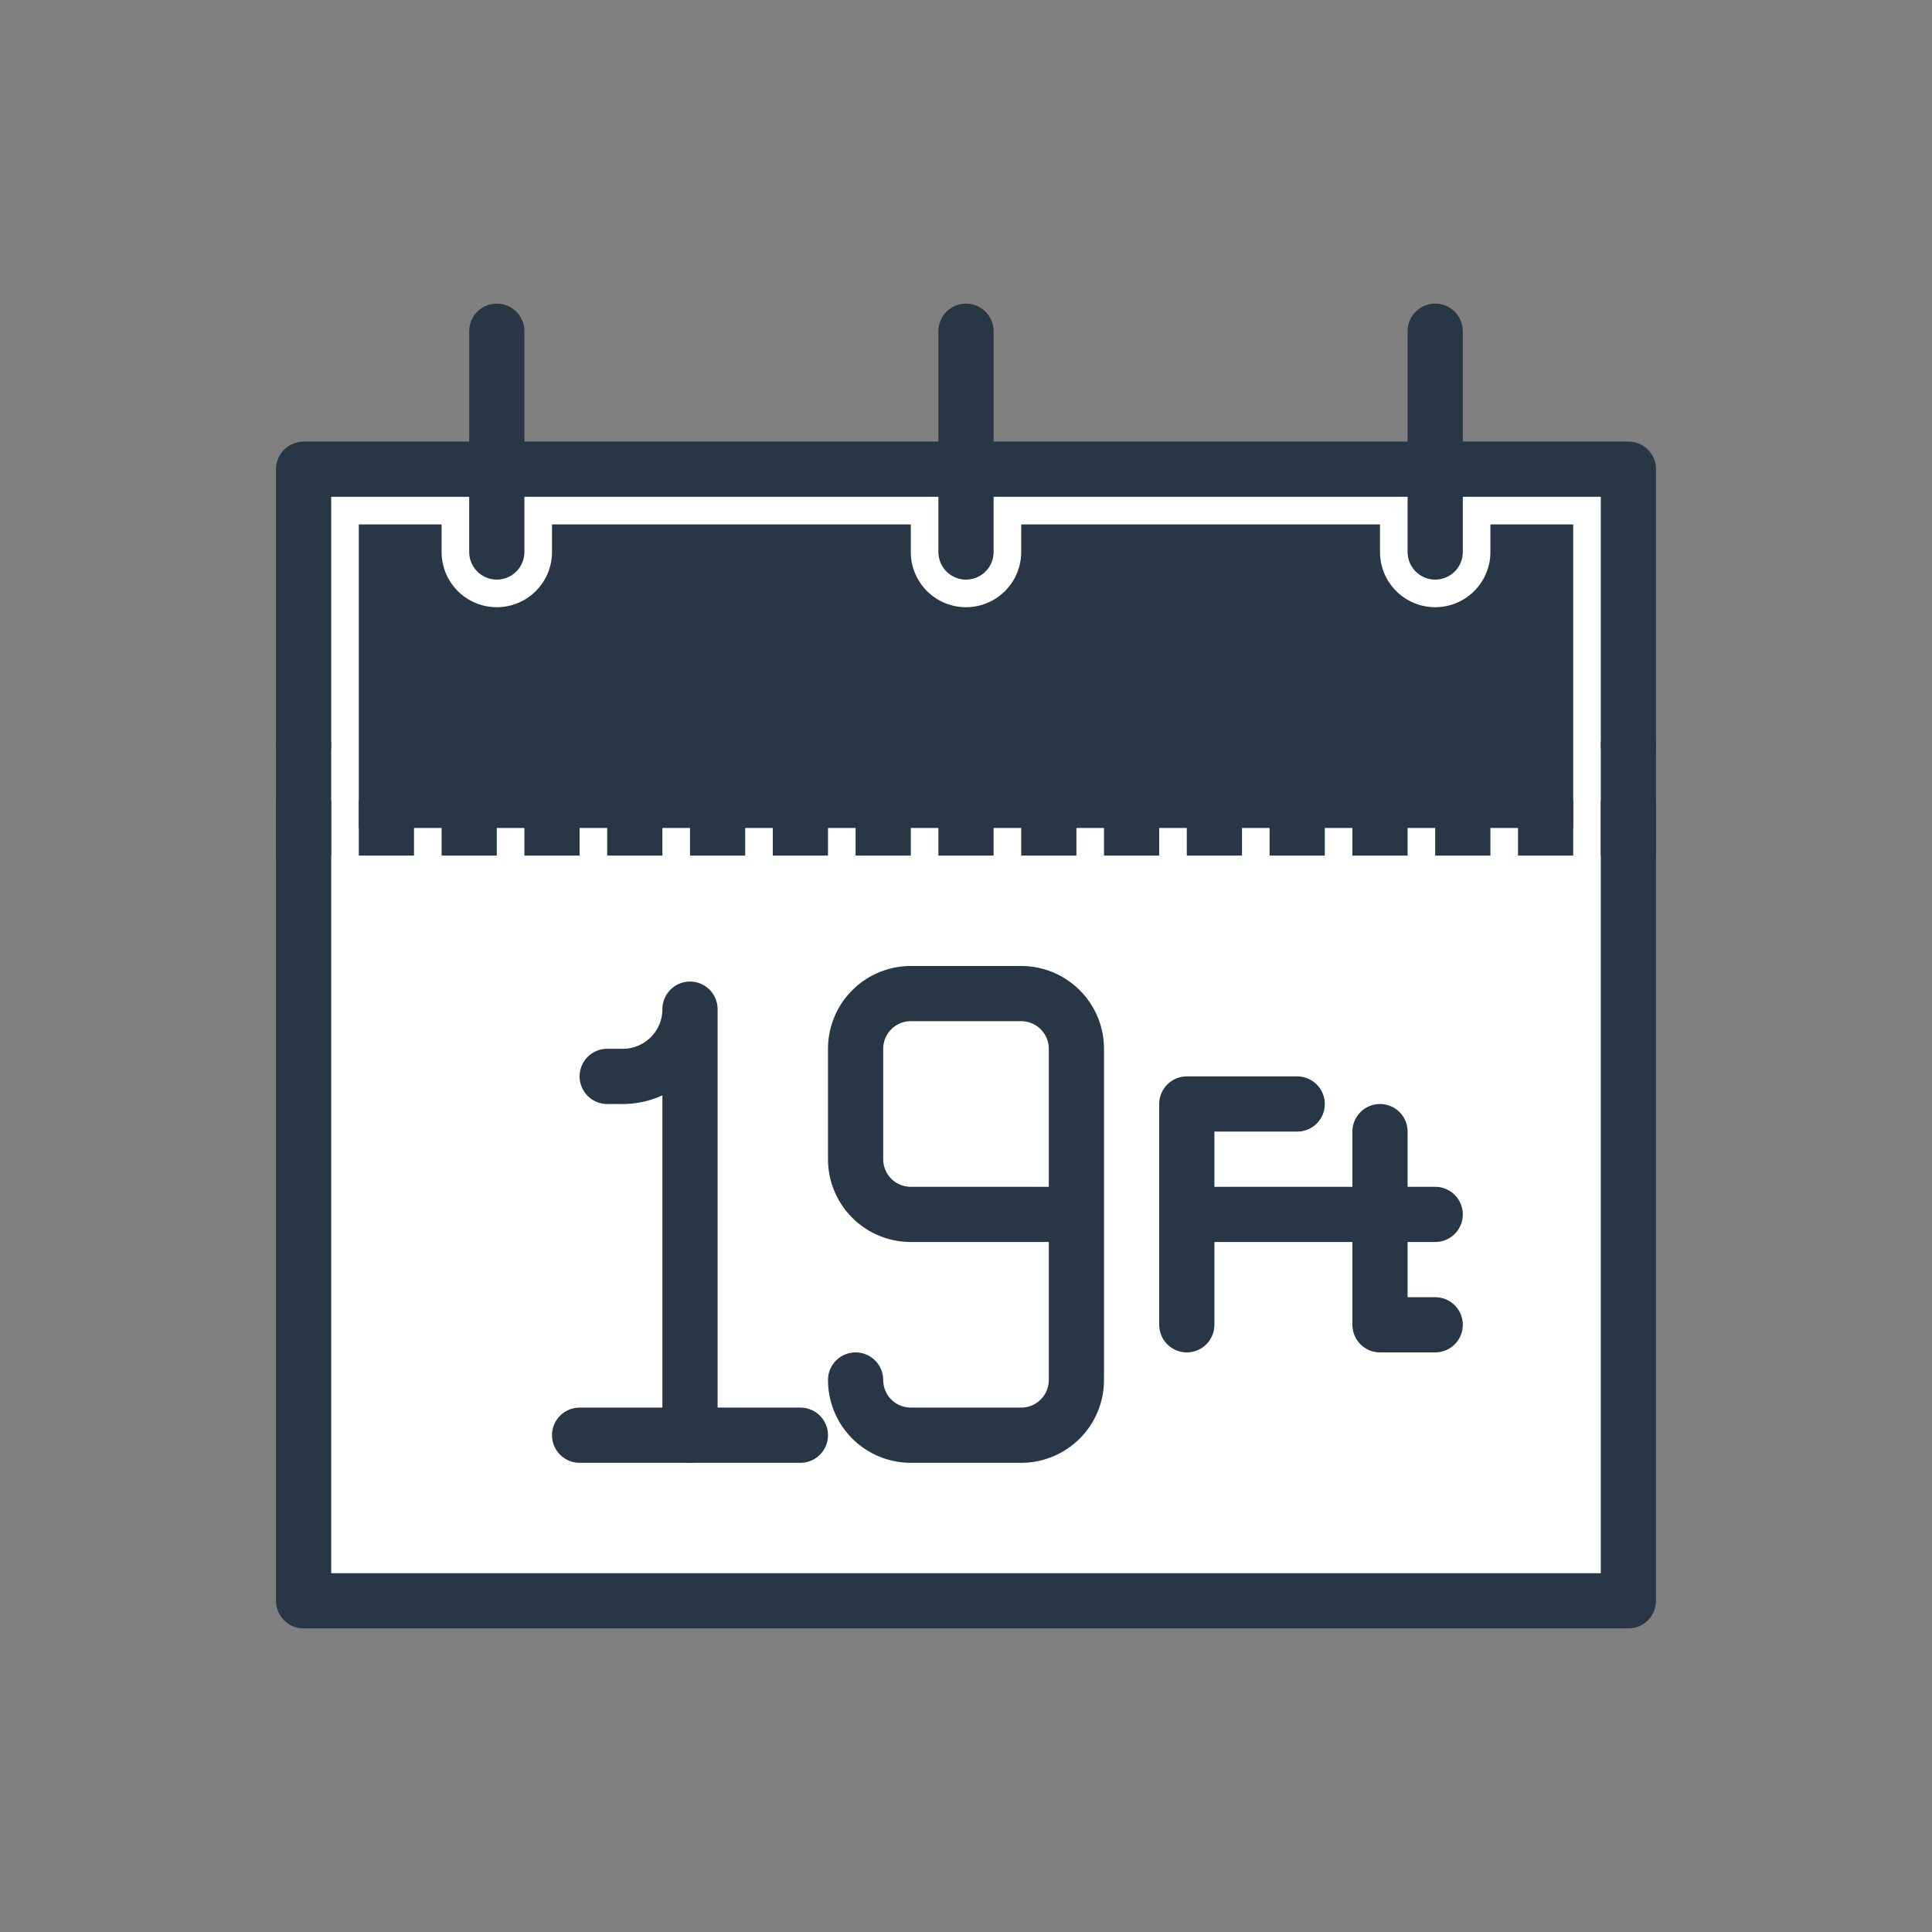 <svg id="BenefitsIcons_1" data-name="BenefitsIcons/1" xmlns="http://www.w3.org/2000/svg" width="70" height="70" viewBox="0 0 70 70">
  <rect x="0" y="0" width="70" height="70" fill="#808080" stroke="none"/>
  <rect id="BenefitsIcons_10_background" data-name="BenefitsIcons/10 background" width="70" height="70" fill="none"/>
  <g id="Group_21" data-name="Group 21" transform="translate(10 12)">
    <path id="Fill_1" data-name="Fill 1" d="M0,41H48V0H0Z" transform="translate(1 5)" fill="#fff"/>
    <path id="Fill_2" data-name="Fill 2" d="M44,11H0V0H3V1A2,2,0,0,0,7,1V0H20V1a2,2,0,0,0,4,0V0H37V1a2,2,0,0,0,4,0V0h3V11Z" transform="translate(3 7)" fill="#273745"/>
    <path id="Stroke_2" data-name="Stroke 2" d="M48,0V31H0V0" transform="translate(1 15)" fill="none" stroke="#273745" stroke-linecap="round" stroke-linejoin="round" stroke-miterlimit="10" stroke-width="2"/>
    <path id="Stroke_3" data-name="Stroke 3" d="M48,10V0H0V10" transform="translate(1 5)" fill="none" stroke="#273745" stroke-linecap="round" stroke-linejoin="round" stroke-miterlimit="10" stroke-width="2"/>
    <path id="Stroke_4" data-name="Stroke 4" d="M0,.5H50" transform="translate(0 17.5)" fill="none" stroke="#273745" stroke-linejoin="round" stroke-miterlimit="10" stroke-width="2" stroke-dasharray="2 1"/>
    <path id="Stroke_6" data-name="Stroke 6" d="M.5,8V0" transform="translate(24.5)" fill="none" stroke="#273745" stroke-linecap="round" stroke-linejoin="round" stroke-miterlimit="10" stroke-width="2"/>
    <path id="Stroke_7" data-name="Stroke 7" d="M.5,8V0" transform="translate(41.5)" fill="none" stroke="#273745" stroke-linecap="round" stroke-linejoin="round" stroke-miterlimit="10" stroke-width="2"/>
    <g id="Group_20" data-name="Group 20" transform="translate(11 24)">
      <path id="Stroke_8" data-name="Stroke 8" d="M7,8H2A2,2,0,0,1,0,6V2A2,2,0,0,1,2,0H6A2,2,0,0,1,8,2V14a2,2,0,0,1-2,2H2a2,2,0,0,1-2-2" transform="translate(10)" fill="none" stroke="#273745" stroke-linecap="round" stroke-linejoin="round" stroke-miterlimit="10" stroke-width="2"/>
      <path id="Stroke_10" data-name="Stroke 10" d="M3,16V.564A2.435,2.435,0,0,1,.564,3H0" transform="translate(1)" fill="none" stroke="#273745" stroke-linecap="round" stroke-linejoin="round" stroke-miterlimit="10" stroke-width="2"/>
      <path id="Stroke_12" data-name="Stroke 12" d="M0,.5H8" transform="translate(0 15.5)" fill="none" stroke="#273745" stroke-linecap="round" stroke-linejoin="round" stroke-miterlimit="10" stroke-width="2"/>
      <path id="Stroke_14" data-name="Stroke 14" d="M0,8V0H4" transform="translate(22 4)" fill="none" stroke="#273745" stroke-linecap="round" stroke-linejoin="round" stroke-miterlimit="10" stroke-width="2"/>
      <path id="Stroke_16" data-name="Stroke 16" d="M0,.5H9" transform="translate(22 7.5)" fill="none" stroke="#273745" stroke-linecap="round" stroke-linejoin="round" stroke-miterlimit="10" stroke-width="2"/>
      <path id="Stroke_18" data-name="Stroke 18" d="M0,0V7H2" transform="translate(29 5)" fill="none" stroke="#273745" stroke-linecap="round" stroke-linejoin="round" stroke-miterlimit="10" stroke-width="2"/>
    </g>
    <path id="Stroke_5" data-name="Stroke 5" d="M.5,8V0" transform="translate(7.5)" fill="none" stroke="#273745" stroke-linecap="round" stroke-linejoin="round" stroke-miterlimit="10" stroke-width="2"/>
  </g>
</svg>
